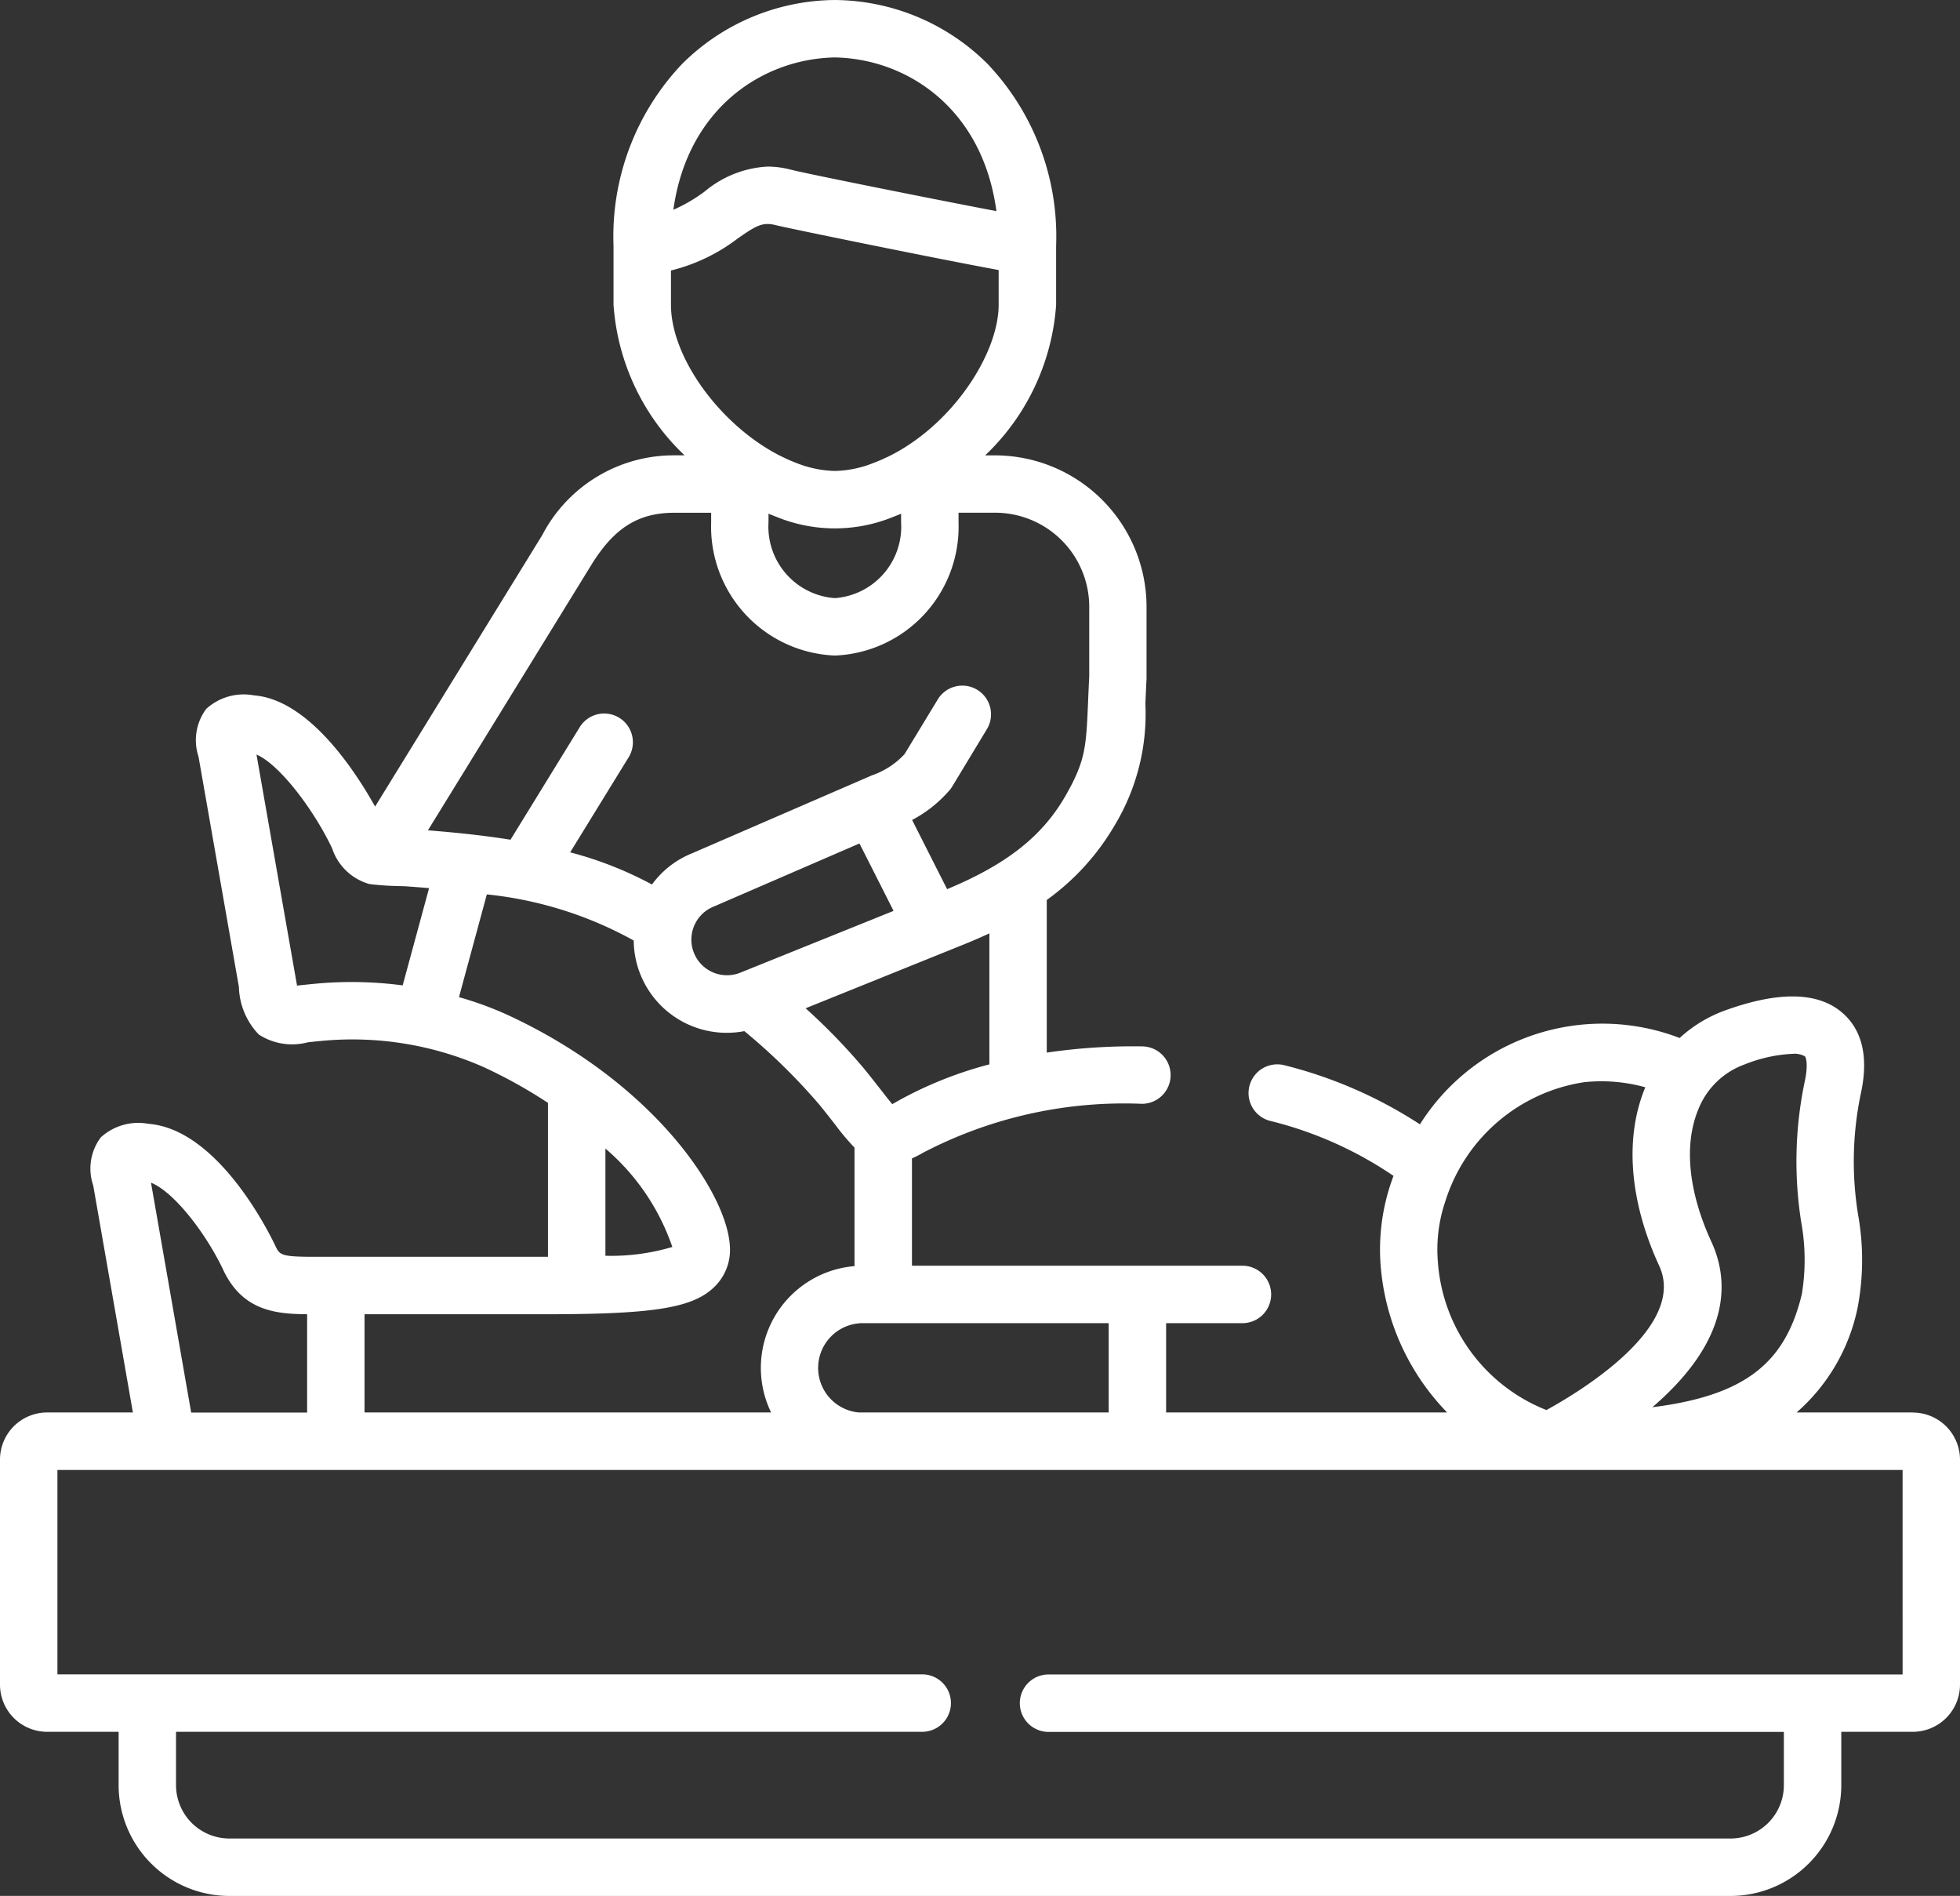 <svg xmlns="http://www.w3.org/2000/svg" width="94.533" height="91.427" viewBox="0 0 94.533 91.427">
  <rect x="0" y="0" width="94.533" height="91.427" fill="#333333" stroke="none"/>
  <g id="physical-therapy" transform="translate(0 -8.412)">
    <path id="Path_7835" data-name="Path 7835" d="M92.259,76.527H86.651A9.14,9.14,0,0,0,89.6,71.448a12.364,12.364,0,0,0,.023-4.429,15.969,15.969,0,0,1,.112-5.8h0c.4-1.771.108-3.1-.859-3.951C87.708,56.239,85.8,56.2,83.2,57.14a6.512,6.512,0,0,0-2.188,1.328,10.4,10.4,0,0,0-12.527,4.164,21.487,21.487,0,0,0-6.542-2.851,1.385,1.385,0,0,0-.7,2.68,18.371,18.371,0,0,1,5.967,2.656c-.043.116-.084.233-.124.35a10.012,10.012,0,0,0-.48,4.154,11.455,11.455,0,0,0,3.191,6.906H56.243V72.22h3.681a1.385,1.385,0,0,0,0-2.77H43.985V64.275a5.136,5.136,0,0,0,.523-.268,20.959,20.959,0,0,1,10.568-2.365H55.1a1.385,1.385,0,0,0,.022-2.769,28.577,28.577,0,0,0-4.636.3v-7.36a11.681,11.681,0,0,0,3.285-3.617,10.389,10.389,0,0,0,1.472-5.84c.015-.366.032-.766.056-1.211,0-.012,0-.025,0-.037s0-.024,0-.036v-3.4a7.313,7.313,0,0,0-7.3-7.3h-.484a11.07,11.07,0,0,0,3.423-7.262V20.265a12.083,12.083,0,0,0-3.306-8.771,10.534,10.534,0,0,0-7.342-3.081h-.044A10.542,10.542,0,0,0,32.9,11.494a12.078,12.078,0,0,0-3.309,8.772v2.842a11.067,11.067,0,0,0,3.426,7.262h-.487a7.147,7.147,0,0,0-6.376,3.846L18.091,47.309c-.912-1.638-3.173-5.159-5.846-5.364a2.678,2.678,0,0,0-2.3.655,2.524,2.524,0,0,0-.37,2.3l1.948,11.109a3.434,3.434,0,0,0,.96,2.292,2.958,2.958,0,0,0,2.373.373c.186-.02.4-.042.634-.064a15.681,15.681,0,0,1,7.833,1.26,23.354,23.354,0,0,1,3.106,1.728v7.422H15.16c-1.629,0-1.673-.093-1.883-.536-.271-.574-2.746-5.618-6.118-5.877a2.675,2.675,0,0,0-2.3.657,2.5,2.5,0,0,0-.364,2.308L6.41,76.527H2.269A2.272,2.272,0,0,0,0,78.8V89.651a2.275,2.275,0,0,0,2.269,2.275H5.721V94.5a5.348,5.348,0,0,0,5.341,5.342h72.4A5.348,5.348,0,0,0,88.807,94.5V91.926h3.451a2.277,2.277,0,0,0,2.275-2.275V78.8a2.275,2.275,0,0,0-2.275-2.269Zm-9.717-8.233c-1.114-2.421-1.336-4.691-.627-6.391a3.772,3.772,0,0,1,2.228-2.159,7.064,7.064,0,0,1,2.306-.512,1.053,1.053,0,0,1,.6.117c.047.042.184.379-.015,1.266h0a18.774,18.774,0,0,0-.161,6.724,10.19,10.19,0,0,1,.034,3.47c-.786,3.3-2.7,4.9-7.212,5.465l.036-.031C83.561,72.936,83.373,70.094,82.542,68.294ZM69.356,69.327a7.223,7.223,0,0,1,.356-2.99A8.329,8.329,0,0,1,76.4,60.6a7.911,7.911,0,0,1,2.955.245c-1.008,2.422-.771,5.479.67,8.61,1.355,2.935-3.8,6.056-5.439,6.955a8.31,8.31,0,0,1-5.231-7.081ZM53.473,72.22v4.307H41.421a2.158,2.158,0,0,1,.206-4.307ZM47.716,59.741a18.831,18.831,0,0,0-4.606,1.875l-.074.043c-.154-.182-.354-.438-.538-.674-.225-.289-.506-.648-.842-1.061a29.473,29.473,0,0,0-2.8-2.889l7.627-3.077c.4-.161.813-.339,1.236-.536v6.32ZM35.69,55.324a1.718,1.718,0,0,1-1.274-3.191l.037-.015,7-3.031,1.645,3.251Zm4.576-44.142c3.445.064,7.121,2.417,7.792,7.412-3.025-.577-9.2-1.812-9.915-2h0a4.46,4.46,0,0,0-1.119-.149A5.139,5.139,0,0,0,34,17.637a7.689,7.689,0,0,1-1.524.892c.694-4.95,4.355-7.283,7.788-7.347ZM32.361,23.107v-1.65a8.774,8.774,0,0,0,3.222-1.546c.908-.632,1.2-.806,1.866-.634h0c.5.129,7.679,1.6,10.717,2.157v1.674c0,2.38-2.272,5.868-5.4,7.359a1.4,1.4,0,0,0-.128.058c-.172.078-.345.152-.521.217a5.264,5.264,0,0,1-1.847.381,5.332,5.332,0,0,1-1.846-.379c-.168-.063-.336-.134-.5-.21a1.406,1.406,0,0,0-.137-.064C34.871,29.073,32.361,25.733,32.361,23.107Zm11.1,10.078V33.6a3.453,3.453,0,0,1-3.195,3.656,3.455,3.455,0,0,1-3.2-3.656v-.416q.2.083.395.157a7.415,7.415,0,0,0,5.612,0Q43.268,33.267,43.461,33.186ZM28.512,35.668c1.107-1.8,2.272-2.529,4.018-2.529H34.3V33.6a6.217,6.217,0,0,0,5.97,6.425A6.215,6.215,0,0,0,46.231,33.6v-.463H48a4.54,4.54,0,0,1,4.535,4.535v3.362c-.023.441-.04.839-.055,1.2-.092,2.2-.12,2.864-1.1,4.573-1.12,1.942-2.836,3.292-5.7,4.484l-1.688-3.337a6.2,6.2,0,0,0,1.752-1.374,1.372,1.372,0,0,0,.181-.236L47.584,43.6a1.385,1.385,0,1,0-2.367-1.438l-1.59,2.617A3.822,3.822,0,0,1,42.06,45.8l-8.692,3.766a4.44,4.44,0,0,0-1.923,1.5A17.8,17.8,0,0,0,27.5,49.515l2.82-4.584A1.385,1.385,0,1,0,27.96,43.48l-3.338,5.427c-1.338-.215-2.681-.35-3.982-.454ZM19.421,55.931a18.819,18.819,0,0,0-4.183-.083c-.253.023-.833.085-.911.093C14.3,55.793,12.371,44.8,12.371,44.8c1.094.465,2.742,2.619,3.646,4.518a2.653,2.653,0,0,0,1.792,1.724c.862.111,1.489.093,1.774.112.366.026.738.055,1.112.086ZM29.2,63.8a10.86,10.86,0,0,1,3.227,4.745,10.342,10.342,0,0,1-3.227.425Zm-11.618,7.99H26.3c5.375,0,7.225-.317,8.248-1.414a2.486,2.486,0,0,0,.65-1.928c-.175-2.556-3.7-7.848-10.713-11.091a16.4,16.4,0,0,0-2.348-.859l1.344-4.955a18.5,18.5,0,0,1,7.084,2.224A4.486,4.486,0,0,0,35.9,58.137a29.123,29.123,0,0,1,3.614,3.541c.315.386.573.717.8,1.01a11.544,11.544,0,0,0,.9,1.067v5.714a4.925,4.925,0,0,0-4.023,7.058H17.581Zm-6.807-2.121c.933,1.967,2.545,2.109,4.038,2.12v4.742H9.221L7.283,65.447c1.1.432,2.652,2.44,3.491,4.218Zm80.99,19.492H50.572a1.385,1.385,0,1,0,0,2.77H86.038V94.5a2.575,2.575,0,0,1-2.572,2.572h-72.4A2.575,2.575,0,0,1,8.49,94.5V91.926H44.48a1.385,1.385,0,1,0,0-2.77H2.77V79.3H91.764Z" transform="translate(0 0)" fill="#fff"/>
  </g>
</svg>
